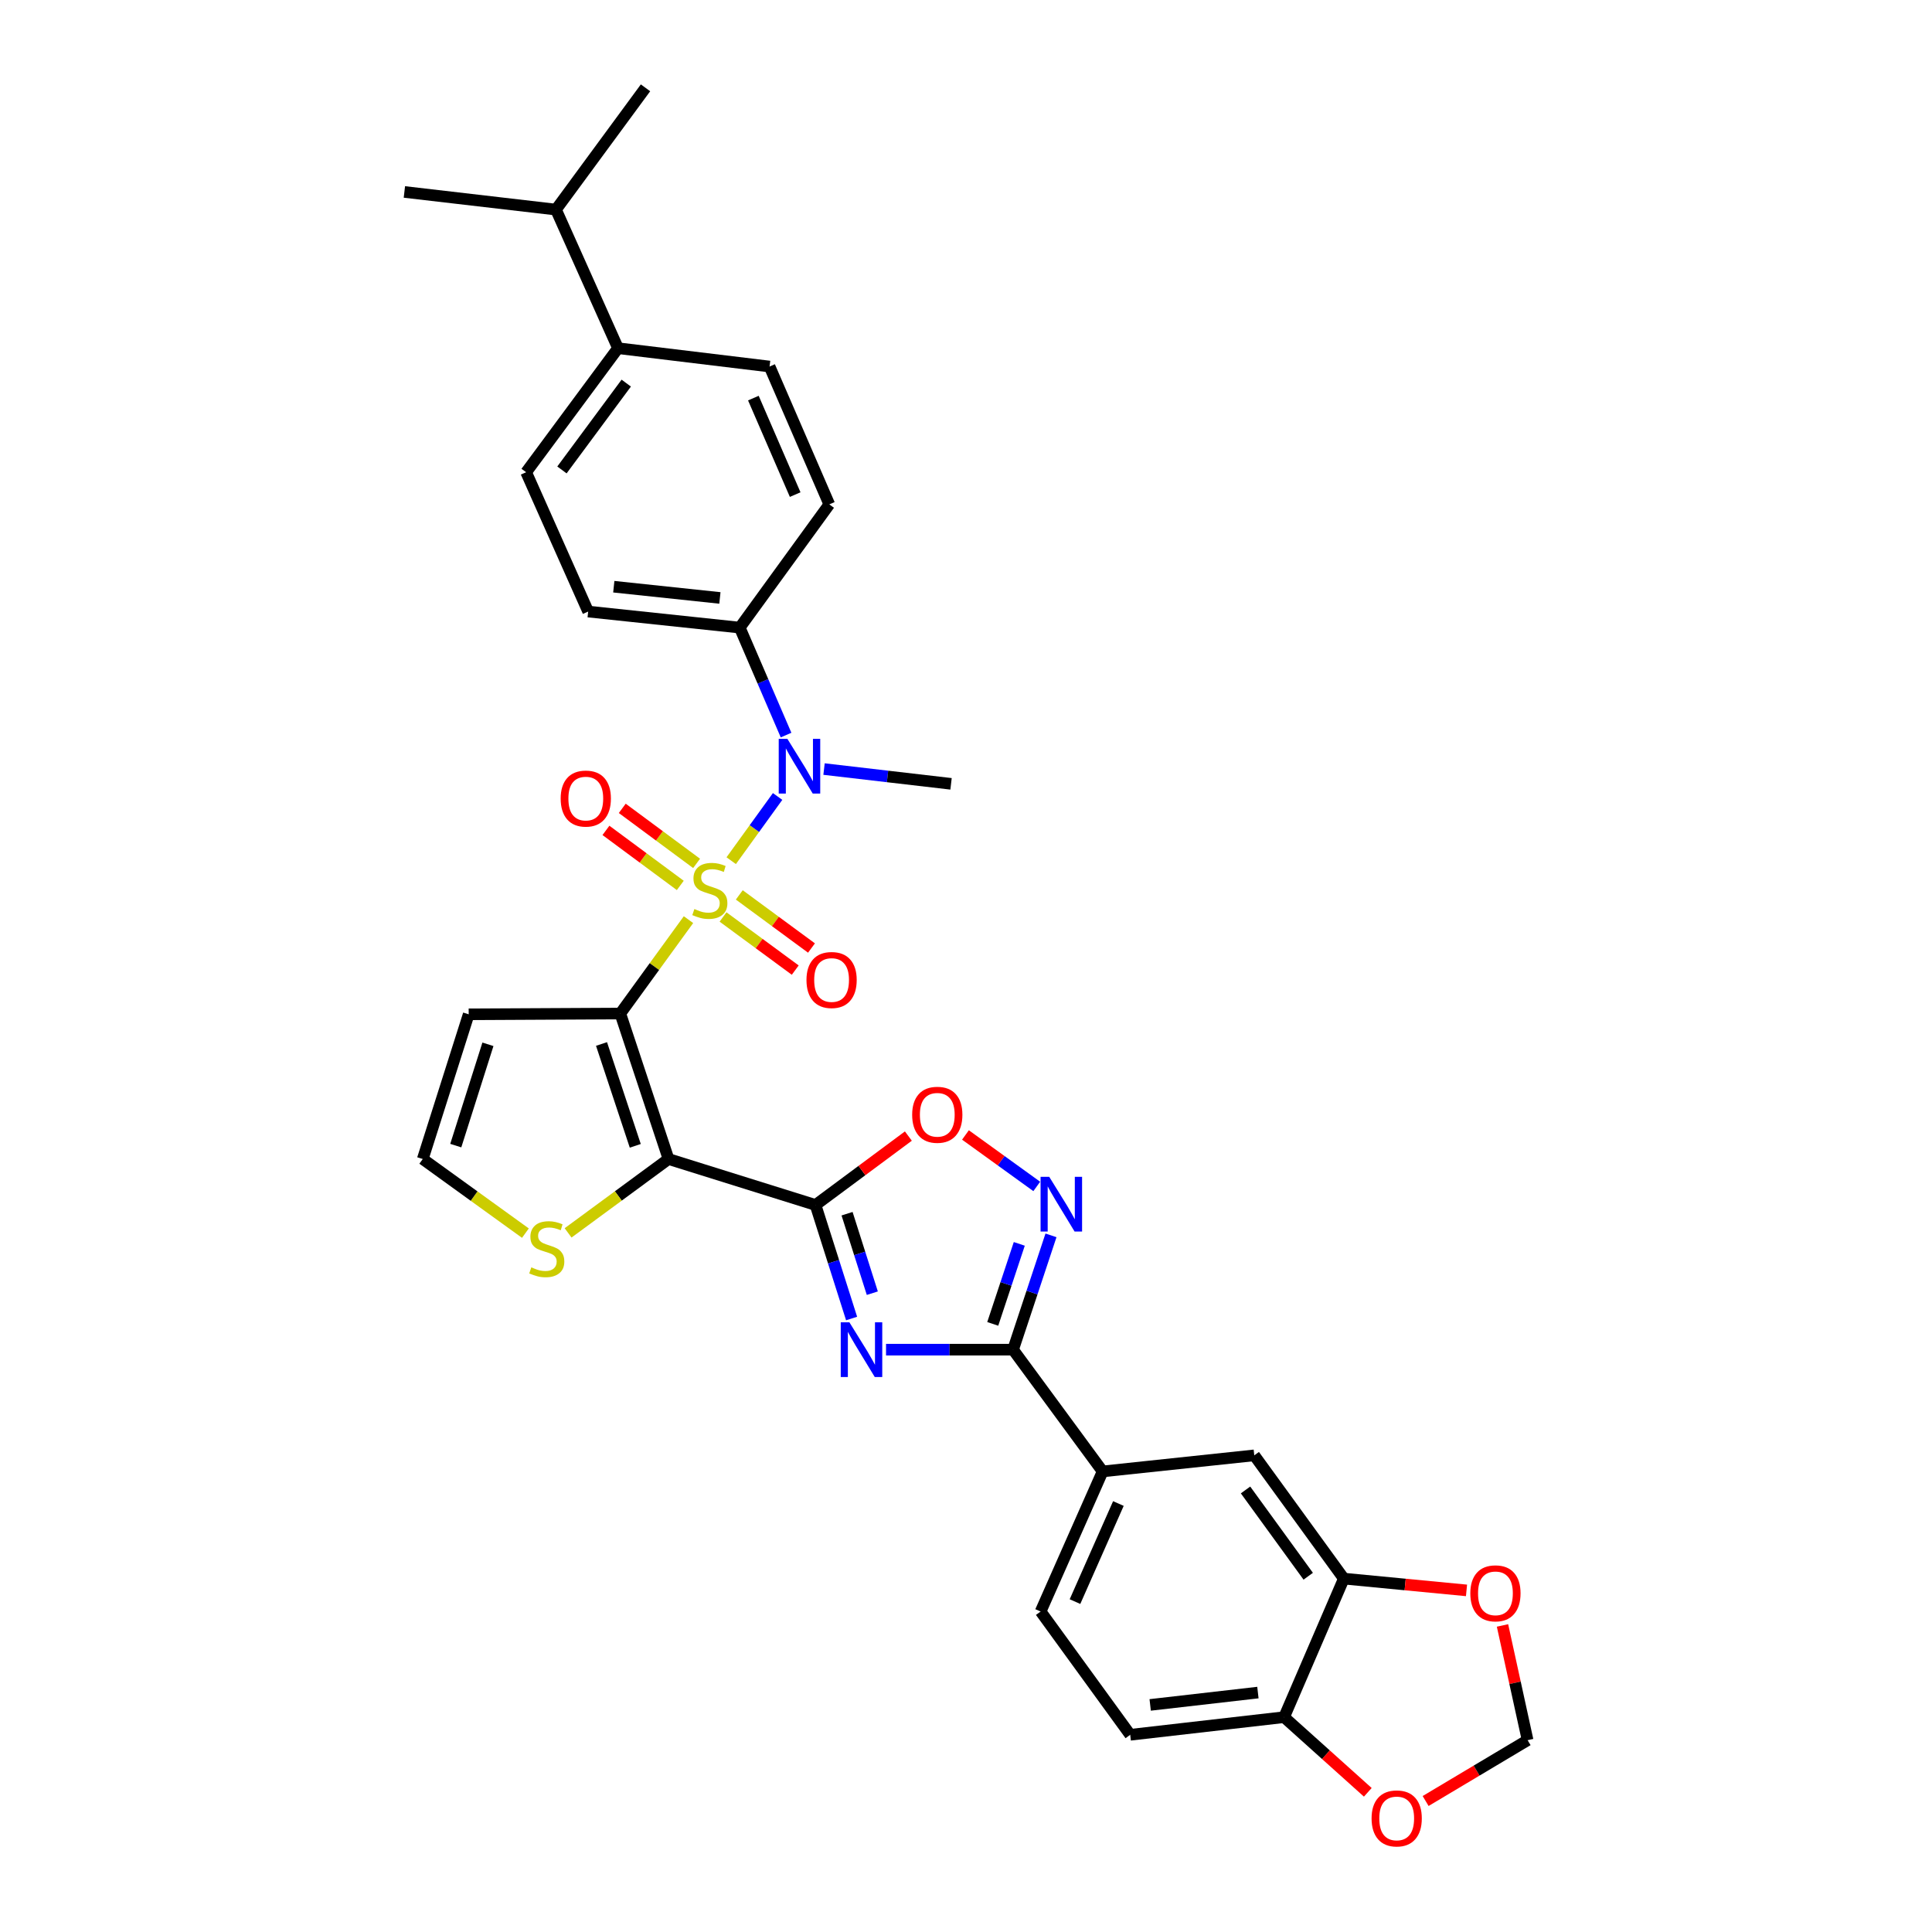 <?xml version='1.0' encoding='iso-8859-1'?>
<svg version='1.1' baseProfile='full'
              xmlns='http://www.w3.org/2000/svg'
                      xmlns:rdkit='http://www.rdkit.org/xml'
                      xmlns:xlink='http://www.w3.org/1999/xlink'
                  xml:space='preserve'
width='1000px' height='1000px' viewBox='0 0 1000 1000'>
<!-- END OF HEADER -->
<rect style='opacity:1.0;fill:#FFFFFF;stroke:none' width='1000' height='1000' x='0' y='0'> </rect>
<path class='bond-0' d='M 356.361,476.009 L 338.713,500.305' style='fill:none;fill-rule:evenodd;stroke:#CCCC00;stroke-width:6px;stroke-linecap:butt;stroke-linejoin:miter;stroke-opacity:1' />
<path class='bond-0' d='M 338.713,500.305 L 321.065,524.601' style='fill:none;fill-rule:evenodd;stroke:#000000;stroke-width:6px;stroke-linecap:butt;stroke-linejoin:miter;stroke-opacity:1' />
<path class='bond-6' d='M 378.473,445.487 L 390.48,428.87' style='fill:none;fill-rule:evenodd;stroke:#CCCC00;stroke-width:6px;stroke-linecap:butt;stroke-linejoin:miter;stroke-opacity:1' />
<path class='bond-6' d='M 390.48,428.87 L 402.486,412.253' style='fill:none;fill-rule:evenodd;stroke:#0000FF;stroke-width:6px;stroke-linecap:butt;stroke-linejoin:miter;stroke-opacity:1' />
<path class='bond-11' d='M 374.244,474.628 L 392.929,488.377' style='fill:none;fill-rule:evenodd;stroke:#CCCC00;stroke-width:6px;stroke-linecap:butt;stroke-linejoin:miter;stroke-opacity:1' />
<path class='bond-11' d='M 392.929,488.377 L 411.613,502.126' style='fill:none;fill-rule:evenodd;stroke:#FF0000;stroke-width:6px;stroke-linecap:butt;stroke-linejoin:miter;stroke-opacity:1' />
<path class='bond-11' d='M 382.653,463.201 L 401.338,476.949' style='fill:none;fill-rule:evenodd;stroke:#CCCC00;stroke-width:6px;stroke-linecap:butt;stroke-linejoin:miter;stroke-opacity:1' />
<path class='bond-11' d='M 401.338,476.949 L 420.022,490.698' style='fill:none;fill-rule:evenodd;stroke:#FF0000;stroke-width:6px;stroke-linecap:butt;stroke-linejoin:miter;stroke-opacity:1' />
<path class='bond-12' d='M 360.557,446.891 L 341.317,432.647' style='fill:none;fill-rule:evenodd;stroke:#CCCC00;stroke-width:6px;stroke-linecap:butt;stroke-linejoin:miter;stroke-opacity:1' />
<path class='bond-12' d='M 341.317,432.647 L 322.078,418.403' style='fill:none;fill-rule:evenodd;stroke:#FF0000;stroke-width:6px;stroke-linecap:butt;stroke-linejoin:miter;stroke-opacity:1' />
<path class='bond-12' d='M 352.114,458.294 L 332.875,444.05' style='fill:none;fill-rule:evenodd;stroke:#CCCC00;stroke-width:6px;stroke-linecap:butt;stroke-linejoin:miter;stroke-opacity:1' />
<path class='bond-12' d='M 332.875,444.05 L 313.635,429.806' style='fill:none;fill-rule:evenodd;stroke:#FF0000;stroke-width:6px;stroke-linecap:butt;stroke-linejoin:miter;stroke-opacity:1' />
<path class='bond-1' d='M 321.065,524.601 L 346.028,599.908' style='fill:none;fill-rule:evenodd;stroke:#000000;stroke-width:6px;stroke-linecap:butt;stroke-linejoin:miter;stroke-opacity:1' />
<path class='bond-1' d='M 311.342,540.361 L 328.816,593.076' style='fill:none;fill-rule:evenodd;stroke:#000000;stroke-width:6px;stroke-linecap:butt;stroke-linejoin:miter;stroke-opacity:1' />
<path class='bond-9' d='M 321.065,524.601 L 242.597,525.003' style='fill:none;fill-rule:evenodd;stroke:#000000;stroke-width:6px;stroke-linecap:butt;stroke-linejoin:miter;stroke-opacity:1' />
<path class='bond-2' d='M 346.028,599.908 L 422.116,623.696' style='fill:none;fill-rule:evenodd;stroke:#000000;stroke-width:6px;stroke-linecap:butt;stroke-linejoin:miter;stroke-opacity:1' />
<path class='bond-8' d='M 346.028,599.908 L 320.037,619.023' style='fill:none;fill-rule:evenodd;stroke:#000000;stroke-width:6px;stroke-linecap:butt;stroke-linejoin:miter;stroke-opacity:1' />
<path class='bond-8' d='M 320.037,619.023 L 294.045,638.139' style='fill:none;fill-rule:evenodd;stroke:#CCCC00;stroke-width:6px;stroke-linecap:butt;stroke-linejoin:miter;stroke-opacity:1' />
<path class='bond-3' d='M 422.116,623.696 L 431.452,653.079' style='fill:none;fill-rule:evenodd;stroke:#000000;stroke-width:6px;stroke-linecap:butt;stroke-linejoin:miter;stroke-opacity:1' />
<path class='bond-3' d='M 431.452,653.079 L 440.788,682.461' style='fill:none;fill-rule:evenodd;stroke:#0000FF;stroke-width:6px;stroke-linecap:butt;stroke-linejoin:miter;stroke-opacity:1' />
<path class='bond-3' d='M 438.438,628.214 L 444.974,648.782' style='fill:none;fill-rule:evenodd;stroke:#000000;stroke-width:6px;stroke-linecap:butt;stroke-linejoin:miter;stroke-opacity:1' />
<path class='bond-3' d='M 444.974,648.782 L 451.509,669.35' style='fill:none;fill-rule:evenodd;stroke:#0000FF;stroke-width:6px;stroke-linecap:butt;stroke-linejoin:miter;stroke-opacity:1' />
<path class='bond-7' d='M 422.116,623.696 L 446.144,605.862' style='fill:none;fill-rule:evenodd;stroke:#000000;stroke-width:6px;stroke-linecap:butt;stroke-linejoin:miter;stroke-opacity:1' />
<path class='bond-7' d='M 446.144,605.862 L 470.172,588.028' style='fill:none;fill-rule:evenodd;stroke:#FF0000;stroke-width:6px;stroke-linecap:butt;stroke-linejoin:miter;stroke-opacity:1' />
<path class='bond-4' d='M 458.613,698.585 L 491.489,698.585' style='fill:none;fill-rule:evenodd;stroke:#0000FF;stroke-width:6px;stroke-linecap:butt;stroke-linejoin:miter;stroke-opacity:1' />
<path class='bond-4' d='M 491.489,698.585 L 524.364,698.585' style='fill:none;fill-rule:evenodd;stroke:#000000;stroke-width:6px;stroke-linecap:butt;stroke-linejoin:miter;stroke-opacity:1' />
<path class='bond-10' d='M 524.364,698.585 L 570.72,761.604' style='fill:none;fill-rule:evenodd;stroke:#000000;stroke-width:6px;stroke-linecap:butt;stroke-linejoin:miter;stroke-opacity:1' />
<path class='bond-34' d='M 524.364,698.585 L 534.176,669.004' style='fill:none;fill-rule:evenodd;stroke:#000000;stroke-width:6px;stroke-linecap:butt;stroke-linejoin:miter;stroke-opacity:1' />
<path class='bond-34' d='M 534.176,669.004 L 543.988,639.422' style='fill:none;fill-rule:evenodd;stroke:#0000FF;stroke-width:6px;stroke-linecap:butt;stroke-linejoin:miter;stroke-opacity:1' />
<path class='bond-34' d='M 513.841,685.244 L 520.71,664.537' style='fill:none;fill-rule:evenodd;stroke:#000000;stroke-width:6px;stroke-linecap:butt;stroke-linejoin:miter;stroke-opacity:1' />
<path class='bond-34' d='M 520.71,664.537 L 527.578,643.83' style='fill:none;fill-rule:evenodd;stroke:#0000FF;stroke-width:6px;stroke-linecap:butt;stroke-linejoin:miter;stroke-opacity:1' />
<path class='bond-5' d='M 536.623,614.095 L 518.172,600.775' style='fill:none;fill-rule:evenodd;stroke:#0000FF;stroke-width:6px;stroke-linecap:butt;stroke-linejoin:miter;stroke-opacity:1' />
<path class='bond-5' d='M 518.172,600.775 L 499.722,587.455' style='fill:none;fill-rule:evenodd;stroke:#FF0000;stroke-width:6px;stroke-linecap:butt;stroke-linejoin:miter;stroke-opacity:1' />
<path class='bond-16' d='M 406.864,380.472 L 394.879,352.66' style='fill:none;fill-rule:evenodd;stroke:#0000FF;stroke-width:6px;stroke-linecap:butt;stroke-linejoin:miter;stroke-opacity:1' />
<path class='bond-16' d='M 394.879,352.66 L 382.893,324.849' style='fill:none;fill-rule:evenodd;stroke:#000000;stroke-width:6px;stroke-linecap:butt;stroke-linejoin:miter;stroke-opacity:1' />
<path class='bond-29' d='M 426.522,398.064 L 459.391,401.889' style='fill:none;fill-rule:evenodd;stroke:#0000FF;stroke-width:6px;stroke-linecap:butt;stroke-linejoin:miter;stroke-opacity:1' />
<path class='bond-29' d='M 459.391,401.889 L 492.26,405.713' style='fill:none;fill-rule:evenodd;stroke:#000000;stroke-width:6px;stroke-linecap:butt;stroke-linejoin:miter;stroke-opacity:1' />
<path class='bond-32' d='M 271.95,638.27 L 245.383,619.089' style='fill:none;fill-rule:evenodd;stroke:#CCCC00;stroke-width:6px;stroke-linecap:butt;stroke-linejoin:miter;stroke-opacity:1' />
<path class='bond-32' d='M 245.383,619.089 L 218.817,599.908' style='fill:none;fill-rule:evenodd;stroke:#000000;stroke-width:6px;stroke-linecap:butt;stroke-linejoin:miter;stroke-opacity:1' />
<path class='bond-15' d='M 242.597,525.003 L 218.817,599.908' style='fill:none;fill-rule:evenodd;stroke:#000000;stroke-width:6px;stroke-linecap:butt;stroke-linejoin:miter;stroke-opacity:1' />
<path class='bond-15' d='M 252.553,540.532 L 235.907,592.965' style='fill:none;fill-rule:evenodd;stroke:#000000;stroke-width:6px;stroke-linecap:butt;stroke-linejoin:miter;stroke-opacity:1' />
<path class='bond-14' d='M 570.72,761.604 L 649.211,753.288' style='fill:none;fill-rule:evenodd;stroke:#000000;stroke-width:6px;stroke-linecap:butt;stroke-linejoin:miter;stroke-opacity:1' />
<path class='bond-22' d='M 570.72,761.604 L 538.623,834.121' style='fill:none;fill-rule:evenodd;stroke:#000000;stroke-width:6px;stroke-linecap:butt;stroke-linejoin:miter;stroke-opacity:1' />
<path class='bond-22' d='M 578.879,778.224 L 556.412,828.986' style='fill:none;fill-rule:evenodd;stroke:#000000;stroke-width:6px;stroke-linecap:butt;stroke-linejoin:miter;stroke-opacity:1' />
<path class='bond-13' d='M 695.566,817.087 L 649.211,753.288' style='fill:none;fill-rule:evenodd;stroke:#000000;stroke-width:6px;stroke-linecap:butt;stroke-linejoin:miter;stroke-opacity:1' />
<path class='bond-13' d='M 677.135,815.857 L 644.686,771.198' style='fill:none;fill-rule:evenodd;stroke:#000000;stroke-width:6px;stroke-linecap:butt;stroke-linejoin:miter;stroke-opacity:1' />
<path class='bond-18' d='M 695.566,817.087 L 727.315,820.136' style='fill:none;fill-rule:evenodd;stroke:#000000;stroke-width:6px;stroke-linecap:butt;stroke-linejoin:miter;stroke-opacity:1' />
<path class='bond-18' d='M 727.315,820.136 L 759.064,823.185' style='fill:none;fill-rule:evenodd;stroke:#FF0000;stroke-width:6px;stroke-linecap:butt;stroke-linejoin:miter;stroke-opacity:1' />
<path class='bond-35' d='M 695.566,817.087 L 664.652,888.8' style='fill:none;fill-rule:evenodd;stroke:#000000;stroke-width:6px;stroke-linecap:butt;stroke-linejoin:miter;stroke-opacity:1' />
<path class='bond-24' d='M 382.893,324.849 L 429.241,261.066' style='fill:none;fill-rule:evenodd;stroke:#000000;stroke-width:6px;stroke-linecap:butt;stroke-linejoin:miter;stroke-opacity:1' />
<path class='bond-25' d='M 382.893,324.849 L 304.434,316.541' style='fill:none;fill-rule:evenodd;stroke:#000000;stroke-width:6px;stroke-linecap:butt;stroke-linejoin:miter;stroke-opacity:1' />
<path class='bond-25' d='M 372.618,309.493 L 317.697,303.678' style='fill:none;fill-rule:evenodd;stroke:#000000;stroke-width:6px;stroke-linecap:butt;stroke-linejoin:miter;stroke-opacity:1' />
<path class='bond-17' d='M 664.652,888.8 L 585.002,897.928' style='fill:none;fill-rule:evenodd;stroke:#000000;stroke-width:6px;stroke-linecap:butt;stroke-linejoin:miter;stroke-opacity:1' />
<path class='bond-17' d='M 651.089,876.073 L 595.334,882.463' style='fill:none;fill-rule:evenodd;stroke:#000000;stroke-width:6px;stroke-linecap:butt;stroke-linejoin:miter;stroke-opacity:1' />
<path class='bond-19' d='M 664.652,888.8 L 686.31,908.249' style='fill:none;fill-rule:evenodd;stroke:#000000;stroke-width:6px;stroke-linecap:butt;stroke-linejoin:miter;stroke-opacity:1' />
<path class='bond-19' d='M 686.31,908.249 L 707.968,927.698' style='fill:none;fill-rule:evenodd;stroke:#FF0000;stroke-width:6px;stroke-linecap:butt;stroke-linejoin:miter;stroke-opacity:1' />
<path class='bond-20' d='M 777.691,841.33 L 784.19,871.02' style='fill:none;fill-rule:evenodd;stroke:#FF0000;stroke-width:6px;stroke-linecap:butt;stroke-linejoin:miter;stroke-opacity:1' />
<path class='bond-20' d='M 784.19,871.02 L 790.689,900.71' style='fill:none;fill-rule:evenodd;stroke:#000000;stroke-width:6px;stroke-linecap:butt;stroke-linejoin:miter;stroke-opacity:1' />
<path class='bond-36' d='M 737.898,932.199 L 764.294,916.455' style='fill:none;fill-rule:evenodd;stroke:#FF0000;stroke-width:6px;stroke-linecap:butt;stroke-linejoin:miter;stroke-opacity:1' />
<path class='bond-36' d='M 764.294,916.455 L 790.689,900.71' style='fill:none;fill-rule:evenodd;stroke:#000000;stroke-width:6px;stroke-linecap:butt;stroke-linejoin:miter;stroke-opacity:1' />
<path class='bond-21' d='M 319.875,180.225 L 272.329,244.426' style='fill:none;fill-rule:evenodd;stroke:#000000;stroke-width:6px;stroke-linecap:butt;stroke-linejoin:miter;stroke-opacity:1' />
<path class='bond-21' d='M 324.145,198.299 L 290.863,243.24' style='fill:none;fill-rule:evenodd;stroke:#000000;stroke-width:6px;stroke-linecap:butt;stroke-linejoin:miter;stroke-opacity:1' />
<path class='bond-28' d='M 319.875,180.225 L 287.77,108.481' style='fill:none;fill-rule:evenodd;stroke:#000000;stroke-width:6px;stroke-linecap:butt;stroke-linejoin:miter;stroke-opacity:1' />
<path class='bond-33' d='M 319.875,180.225 L 398.327,189.715' style='fill:none;fill-rule:evenodd;stroke:#000000;stroke-width:6px;stroke-linecap:butt;stroke-linejoin:miter;stroke-opacity:1' />
<path class='bond-23' d='M 538.623,834.121 L 585.002,897.928' style='fill:none;fill-rule:evenodd;stroke:#000000;stroke-width:6px;stroke-linecap:butt;stroke-linejoin:miter;stroke-opacity:1' />
<path class='bond-27' d='M 429.241,261.066 L 398.327,189.715' style='fill:none;fill-rule:evenodd;stroke:#000000;stroke-width:6px;stroke-linecap:butt;stroke-linejoin:miter;stroke-opacity:1' />
<path class='bond-27' d='M 411.585,256.004 L 389.945,206.059' style='fill:none;fill-rule:evenodd;stroke:#000000;stroke-width:6px;stroke-linecap:butt;stroke-linejoin:miter;stroke-opacity:1' />
<path class='bond-26' d='M 304.434,316.541 L 272.329,244.426' style='fill:none;fill-rule:evenodd;stroke:#000000;stroke-width:6px;stroke-linecap:butt;stroke-linejoin:miter;stroke-opacity:1' />
<path class='bond-30' d='M 287.77,108.481 L 334.118,45.455' style='fill:none;fill-rule:evenodd;stroke:#000000;stroke-width:6px;stroke-linecap:butt;stroke-linejoin:miter;stroke-opacity:1' />
<path class='bond-31' d='M 287.77,108.481 L 209.311,99.353' style='fill:none;fill-rule:evenodd;stroke:#000000;stroke-width:6px;stroke-linecap:butt;stroke-linejoin:miter;stroke-opacity:1' />
<path  class='atom-0' d='M 359.413 470.514
Q 359.733 470.634, 361.053 471.194
Q 362.373 471.754, 363.813 472.114
Q 365.293 472.434, 366.733 472.434
Q 369.413 472.434, 370.973 471.154
Q 372.533 469.834, 372.533 467.554
Q 372.533 465.994, 371.733 465.034
Q 370.973 464.074, 369.773 463.554
Q 368.573 463.034, 366.573 462.434
Q 364.053 461.674, 362.533 460.954
Q 361.053 460.234, 359.973 458.714
Q 358.933 457.194, 358.933 454.634
Q 358.933 451.074, 361.333 448.874
Q 363.773 446.674, 368.573 446.674
Q 371.853 446.674, 375.573 448.234
L 374.653 451.314
Q 371.253 449.914, 368.693 449.914
Q 365.933 449.914, 364.413 451.074
Q 362.893 452.194, 362.933 454.154
Q 362.933 455.674, 363.693 456.594
Q 364.493 457.514, 365.613 458.034
Q 366.773 458.554, 368.693 459.154
Q 371.253 459.954, 372.773 460.754
Q 374.293 461.554, 375.373 463.194
Q 376.493 464.794, 376.493 467.554
Q 376.493 471.474, 373.853 473.594
Q 371.253 475.674, 366.893 475.674
Q 364.373 475.674, 362.453 475.114
Q 360.573 474.594, 358.333 473.674
L 359.413 470.514
' fill='#CCCC00'/>
<path  class='atom-4' d='M 439.652 684.425
L 448.932 699.425
Q 449.852 700.905, 451.332 703.585
Q 452.812 706.265, 452.892 706.425
L 452.892 684.425
L 456.652 684.425
L 456.652 712.745
L 452.772 712.745
L 442.812 696.345
Q 441.652 694.425, 440.412 692.225
Q 439.212 690.025, 438.852 689.345
L 438.852 712.745
L 435.172 712.745
L 435.172 684.425
L 439.652 684.425
' fill='#0000FF'/>
<path  class='atom-6' d='M 543.083 609.119
L 552.363 624.119
Q 553.283 625.599, 554.763 628.279
Q 556.243 630.959, 556.323 631.119
L 556.323 609.119
L 560.083 609.119
L 560.083 637.439
L 556.203 637.439
L 546.243 621.039
Q 545.083 619.119, 543.843 616.919
Q 542.643 614.719, 542.283 614.039
L 542.283 637.439
L 538.603 637.439
L 538.603 609.119
L 543.083 609.119
' fill='#0000FF'/>
<path  class='atom-7' d='M 407.548 382.425
L 416.828 397.425
Q 417.748 398.905, 419.228 401.585
Q 420.708 404.265, 420.788 404.425
L 420.788 382.425
L 424.548 382.425
L 424.548 410.745
L 420.668 410.745
L 410.708 394.345
Q 409.548 392.425, 408.308 390.225
Q 407.108 388.025, 406.748 387.345
L 406.748 410.745
L 403.068 410.745
L 403.068 382.425
L 407.548 382.425
' fill='#0000FF'/>
<path  class='atom-8' d='M 472.134 577.003
Q 472.134 570.203, 475.494 566.403
Q 478.854 562.603, 485.134 562.603
Q 491.414 562.603, 494.774 566.403
Q 498.134 570.203, 498.134 577.003
Q 498.134 583.883, 494.734 587.803
Q 491.334 591.683, 485.134 591.683
Q 478.894 591.683, 475.494 587.803
Q 472.134 583.923, 472.134 577.003
M 485.134 588.483
Q 489.454 588.483, 491.774 585.603
Q 494.134 582.683, 494.134 577.003
Q 494.134 571.443, 491.774 568.643
Q 489.454 565.803, 485.134 565.803
Q 480.814 565.803, 478.454 568.603
Q 476.134 571.403, 476.134 577.003
Q 476.134 582.723, 478.454 585.603
Q 480.814 588.483, 485.134 588.483
' fill='#FF0000'/>
<path  class='atom-9' d='M 275.01 655.975
Q 275.33 656.095, 276.65 656.655
Q 277.97 657.215, 279.41 657.575
Q 280.89 657.895, 282.33 657.895
Q 285.01 657.895, 286.57 656.615
Q 288.13 655.295, 288.13 653.015
Q 288.13 651.455, 287.33 650.495
Q 286.57 649.535, 285.37 649.015
Q 284.17 648.495, 282.17 647.895
Q 279.65 647.135, 278.13 646.415
Q 276.65 645.695, 275.57 644.175
Q 274.53 642.655, 274.53 640.095
Q 274.53 636.535, 276.93 634.335
Q 279.37 632.135, 284.17 632.135
Q 287.45 632.135, 291.17 633.695
L 290.25 636.775
Q 286.85 635.375, 284.29 635.375
Q 281.53 635.375, 280.01 636.535
Q 278.49 637.655, 278.53 639.615
Q 278.53 641.135, 279.29 642.055
Q 280.09 642.975, 281.21 643.495
Q 282.37 644.015, 284.29 644.615
Q 286.85 645.415, 288.37 646.215
Q 289.89 647.015, 290.97 648.655
Q 292.09 650.255, 292.09 653.015
Q 292.09 656.935, 289.45 659.055
Q 286.85 661.135, 282.49 661.135
Q 279.97 661.135, 278.05 660.575
Q 276.17 660.055, 273.93 659.135
L 275.01 655.975
' fill='#CCCC00'/>
<path  class='atom-12' d='M 417.431 507.245
Q 417.431 500.445, 420.791 496.645
Q 424.151 492.845, 430.431 492.845
Q 436.711 492.845, 440.071 496.645
Q 443.431 500.445, 443.431 507.245
Q 443.431 514.125, 440.031 518.045
Q 436.631 521.925, 430.431 521.925
Q 424.191 521.925, 420.791 518.045
Q 417.431 514.165, 417.431 507.245
M 430.431 518.725
Q 434.751 518.725, 437.071 515.845
Q 439.431 512.925, 439.431 507.245
Q 439.431 501.685, 437.071 498.885
Q 434.751 496.045, 430.431 496.045
Q 426.111 496.045, 423.751 498.845
Q 421.431 501.645, 421.431 507.245
Q 421.431 512.965, 423.751 515.845
Q 426.111 518.725, 430.431 518.725
' fill='#FF0000'/>
<path  class='atom-13' d='M 290.204 413.336
Q 290.204 406.536, 293.564 402.736
Q 296.924 398.936, 303.204 398.936
Q 309.484 398.936, 312.844 402.736
Q 316.204 406.536, 316.204 413.336
Q 316.204 420.216, 312.804 424.136
Q 309.404 428.016, 303.204 428.016
Q 296.964 428.016, 293.564 424.136
Q 290.204 420.256, 290.204 413.336
M 303.204 424.816
Q 307.524 424.816, 309.844 421.936
Q 312.204 419.016, 312.204 413.336
Q 312.204 407.776, 309.844 404.976
Q 307.524 402.136, 303.204 402.136
Q 298.884 402.136, 296.524 404.936
Q 294.204 407.736, 294.204 413.336
Q 294.204 419.056, 296.524 421.936
Q 298.884 424.816, 303.204 424.816
' fill='#FF0000'/>
<path  class='atom-19' d='M 761.034 824.703
Q 761.034 817.903, 764.394 814.103
Q 767.754 810.303, 774.034 810.303
Q 780.314 810.303, 783.674 814.103
Q 787.034 817.903, 787.034 824.703
Q 787.034 831.583, 783.634 835.503
Q 780.234 839.383, 774.034 839.383
Q 767.794 839.383, 764.394 835.503
Q 761.034 831.623, 761.034 824.703
M 774.034 836.183
Q 778.354 836.183, 780.674 833.303
Q 783.034 830.383, 783.034 824.703
Q 783.034 819.143, 780.674 816.343
Q 778.354 813.503, 774.034 813.503
Q 769.714 813.503, 767.354 816.303
Q 765.034 819.103, 765.034 824.703
Q 765.034 830.423, 767.354 833.303
Q 769.714 836.183, 774.034 836.183
' fill='#FF0000'/>
<path  class='atom-20' d='M 709.926 941.21
Q 709.926 934.41, 713.286 930.61
Q 716.646 926.81, 722.926 926.81
Q 729.206 926.81, 732.566 930.61
Q 735.926 934.41, 735.926 941.21
Q 735.926 948.09, 732.526 952.01
Q 729.126 955.89, 722.926 955.89
Q 716.686 955.89, 713.286 952.01
Q 709.926 948.13, 709.926 941.21
M 722.926 952.69
Q 727.246 952.69, 729.566 949.81
Q 731.926 946.89, 731.926 941.21
Q 731.926 935.65, 729.566 932.85
Q 727.246 930.01, 722.926 930.01
Q 718.606 930.01, 716.246 932.81
Q 713.926 935.61, 713.926 941.21
Q 713.926 946.93, 716.246 949.81
Q 718.606 952.69, 722.926 952.69
' fill='#FF0000'/>
</svg>
